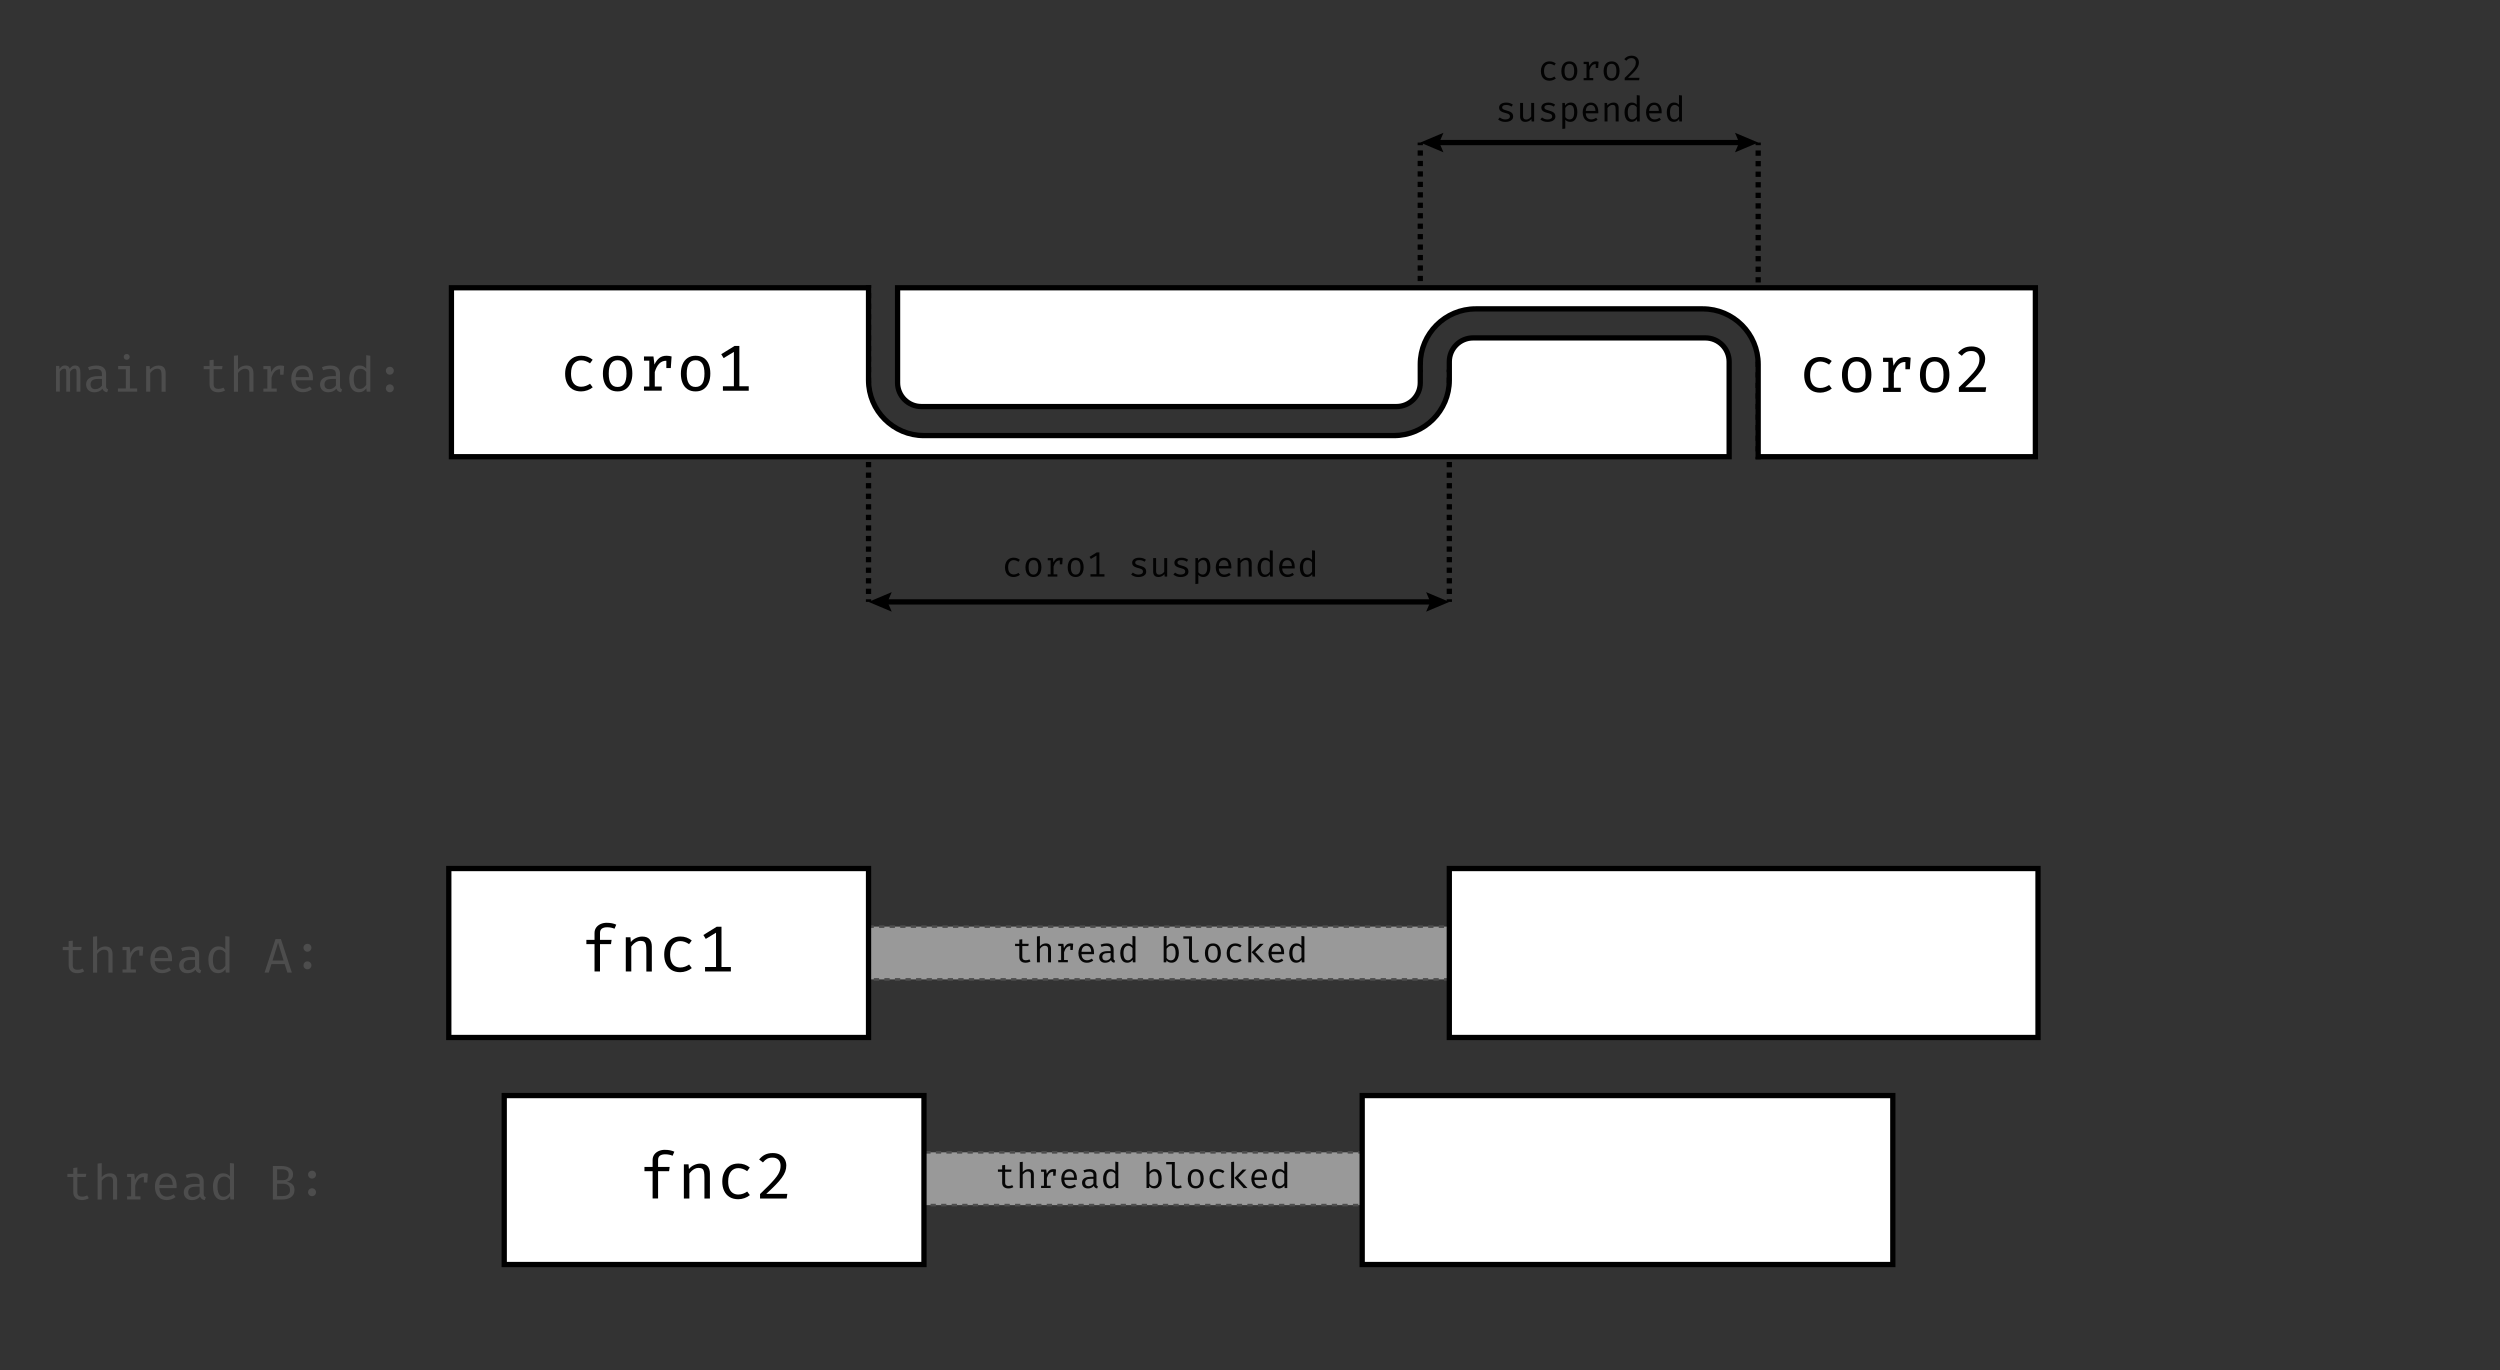 <?xml version="1.0" encoding="UTF-8"?><svg id="Layer_1" xmlns="http://www.w3.org/2000/svg" viewBox="0 0 947 519"><rect x="0" y="0" width="947" height="519" fill="#333333" stroke="none"/><defs><style>.cls-1,.cls-2,.cls-3,.cls-4,.cls-5,.cls-6,.cls-7{stroke-miterlimit:10;}.cls-1,.cls-2,.cls-4,.cls-5,.cls-6,.cls-7{stroke:#000;stroke-width:2px;}.cls-1,.cls-8{fill:#fff;}.cls-2,.cls-3{stroke-dasharray:0 0 2 2;}.cls-2,.cls-4,.cls-5,.cls-6,.cls-7{fill:none;}.cls-3{fill:#999;stroke:#4d4d4d;}.cls-4{stroke-dasharray:0 0 1.98 1.98;}.cls-5{stroke-dasharray:0 0 2 2;}.cls-9{opacity:.96;}.cls-10,.cls-11,.cls-8{stroke-width:0px;}.cls-11{fill:#4d4d4d;}.cls-7{stroke-dasharray:0 0 2 2;}</style></defs><rect class="cls-3" x="322.5" y="436.5" width="220" height="20"/><g class="cls-9"><path class="cls-10" d="M383.86,449.68c-.24.16-.53.28-.87.37s-.68.13-1.01.13c-.76,0-1.34-.2-1.75-.59s-.61-.9-.61-1.53v-4.19h-1.61v-.87h1.61v-1.59l1.12-.13v1.73h2.43l-.13.87h-2.29v4.17c0,.39.1.69.31.89.21.2.55.31,1.03.31.26,0,.5-.03.73-.09.22-.06.43-.14.62-.24l.43.76Z"/><path class="cls-10" d="M387.41,440.08v3.89c.28-.37.61-.65,1.02-.83.4-.18.81-.28,1.22-.28.68,0,1.18.18,1.5.55.32.36.47.87.47,1.52v5.1h-1.12v-5.07c0-.42-.1-.73-.29-.92-.2-.19-.5-.29-.92-.29-.27,0-.52.06-.76.18-.24.12-.46.27-.65.45-.19.18-.35.36-.47.55v5.11h-1.12v-9.83l1.12-.12Z"/><path class="cls-10" d="M394.36,450.03v-.86h1.09v-5.3h-1.09v-.86h1.95l.21,1.66c.27-.58.6-1.02.99-1.34.39-.32.9-.47,1.53-.47.2,0,.37.01.52.04.15.03.31.07.47.11l-.33,1c-.15-.04-.28-.07-.4-.09-.12-.02-.26-.03-.41-.03-.54,0-1,.19-1.39.57-.39.38-.7.96-.93,1.73v2.97h1.43v.86h-3.64ZM398.94,445.38v-1.53l.11-.85h.97l-.16,2.37h-.92Z"/><path class="cls-10" d="M403.17,446.92c.02.54.13.99.31,1.33.19.34.43.6.74.76s.64.24,1,.24.69-.05.98-.16.59-.26.9-.47l.53.74c-.33.26-.7.46-1.12.61-.42.15-.85.22-1.29.22-.68,0-1.26-.15-1.74-.46s-.85-.73-1.1-1.28-.38-1.19-.38-1.91.13-1.34.38-1.89.61-.98,1.07-1.3c.46-.32,1-.47,1.62-.47s1.1.14,1.53.42c.43.28.75.67.98,1.19.23.51.34,1.13.34,1.84,0,.12,0,.23,0,.34,0,.1-.01.2-.02.28h-4.72ZM405.08,443.78c-.52,0-.95.18-1.3.55-.35.37-.55.94-.6,1.71h3.66c-.01-.75-.18-1.32-.49-1.7-.32-.38-.74-.57-1.27-.57Z"/><path class="cls-10" d="M415.32,448.5c0,.28.05.48.14.61s.24.22.43.29l-.27.79c-.3-.04-.57-.14-.79-.29-.23-.15-.39-.39-.49-.7-.25.33-.57.57-.95.74-.38.17-.8.25-1.25.25-.7,0-1.26-.2-1.66-.59s-.61-.92-.61-1.57c0-.72.28-1.28.85-1.67s1.38-.58,2.45-.58h1.03v-.59c0-.51-.15-.87-.44-1.08-.3-.21-.71-.32-1.23-.32-.23,0-.5.03-.81.08s-.65.15-1.01.28l-.29-.85c.43-.16.84-.27,1.21-.34.38-.07.74-.1,1.08-.1.88,0,1.53.2,1.97.61.44.41.66.96.66,1.66v3.37ZM412.42,449.33c.35,0,.68-.09.99-.26.32-.17.58-.42.78-.73v-1.81h-1.01c-.77,0-1.32.13-1.64.4s-.48.62-.48,1.07.11.77.34.99c.22.22.56.34,1.02.34Z"/><path class="cls-10" d="M422.49,440.04l1.12.14v9.85h-.98l-.11-.93c-.26.37-.56.65-.9.82-.34.17-.7.26-1.09.26-.61,0-1.11-.15-1.51-.46s-.69-.73-.88-1.28c-.19-.55-.29-1.19-.29-1.91s.11-1.33.33-1.88c.22-.55.53-.99.94-1.31.41-.32.91-.48,1.48-.48.4,0,.76.07,1.07.21s.58.35.81.62v-3.65ZM420.9,443.76c-.59,0-1.04.23-1.35.69-.32.46-.47,1.15-.47,2.08,0,.6.06,1.11.19,1.52.13.41.32.72.57.92.25.21.56.31.92.31.4,0,.74-.11,1.02-.34s.52-.48.7-.77v-3.51c-.19-.28-.42-.5-.69-.66-.27-.16-.57-.24-.89-.24Z"/><path class="cls-10" d="M435.41,443.92c.26-.34.55-.6.89-.78.34-.18.71-.28,1.11-.28.63,0,1.13.15,1.52.45.39.3.67.73.85,1.28s.27,1.19.27,1.92-.11,1.34-.32,1.89c-.21.55-.53.99-.94,1.3s-.92.47-1.52.47c-.81,0-1.45-.29-1.91-.88l-.08.73h-.98v-9.85l1.12-.14v3.88ZM437,449.28c.59,0,1.04-.23,1.35-.68s.47-1.15.47-2.09c0-.61-.06-1.12-.19-1.53-.12-.41-.31-.71-.56-.91s-.55-.3-.91-.3c-.39,0-.73.12-1.03.35s-.54.49-.73.78v3.48c.18.28.41.5.69.66.28.16.58.25.9.25Z"/><path class="cls-10" d="M445.02,440.18v8.11c0,.35.11.59.32.74.22.14.49.22.84.22.21,0,.42-.02.61-.07.19-.04.38-.1.57-.18l.3.82c-.19.09-.43.18-.71.25s-.6.11-.96.11c-.62,0-1.13-.17-1.51-.52-.39-.34-.58-.82-.58-1.43v-7.17h-2.15v-.89h3.27Z"/><path class="cls-10" d="M452.96,442.86c.66,0,1.22.15,1.66.45s.78.72,1.01,1.27c.22.55.34,1.19.34,1.93s-.12,1.35-.35,1.9c-.23.55-.57.98-1.02,1.3-.45.31-1,.47-1.66.47s-1.21-.15-1.66-.45c-.45-.3-.79-.73-1.02-1.28s-.34-1.19-.34-1.92.12-1.36.35-1.91c.23-.55.57-.98,1.02-1.29.45-.31,1.01-.46,1.66-.46ZM452.96,443.78c-.6,0-1.06.22-1.37.67-.31.45-.46,1.14-.46,2.08s.15,1.61.46,2.06c.3.45.76.67,1.36.67s1.06-.22,1.36-.67c.3-.45.46-1.14.46-2.07s-.15-1.62-.45-2.07c-.3-.45-.75-.67-1.35-.67Z"/><path class="cls-10" d="M461.46,449.22c.35,0,.68-.06.98-.17.3-.12.59-.26.84-.44l.55.73c-.31.26-.68.47-1.11.62-.43.15-.85.23-1.27.23-.7,0-1.29-.15-1.78-.45s-.87-.72-1.12-1.27c-.26-.54-.39-1.18-.39-1.92s.13-1.33.39-1.89c.26-.56.64-1,1.13-1.32.49-.32,1.09-.48,1.79-.48.45,0,.87.07,1.26.2.39.14.75.34,1.08.61l-.55.75c-.3-.21-.6-.37-.9-.47-.3-.1-.61-.16-.92-.16-.6,0-1.1.23-1.49.68s-.59,1.14-.59,2.07c0,.62.09,1.13.27,1.52.18.39.43.68.74.87.31.18.67.28,1.07.28Z"/><path class="cls-10" d="M467.48,440.04v9.99h-1.12v-9.85l1.12-.14ZM472.17,443.01l-3.16,3.16,3.53,3.86h-1.47l-3.45-3.83,3.11-3.19h1.45Z"/><path class="cls-10" d="M475.17,446.92c.02.54.13.99.31,1.33.19.34.43.6.74.76s.64.24,1,.24.69-.05.98-.16.59-.26.9-.47l.53.74c-.33.26-.7.46-1.12.61-.42.15-.85.22-1.29.22-.68,0-1.26-.15-1.74-.46s-.85-.73-1.1-1.28-.38-1.19-.38-1.91.13-1.34.38-1.89.61-.98,1.07-1.3c.46-.32,1-.47,1.62-.47s1.1.14,1.53.42c.43.28.75.67.98,1.19.23.51.34,1.13.34,1.84,0,.12,0,.23,0,.34,0,.1-.01.2-.02.28h-4.72ZM477.07,443.78c-.52,0-.95.18-1.3.55-.35.37-.55.94-.6,1.71h3.66c-.01-.75-.18-1.32-.49-1.7-.32-.38-.74-.57-1.27-.57Z"/><path class="cls-10" d="M486.49,440.04l1.12.14v9.85h-.98l-.11-.93c-.26.37-.56.65-.9.82-.34.17-.7.26-1.09.26-.61,0-1.11-.15-1.51-.46s-.69-.73-.88-1.28c-.19-.55-.29-1.19-.29-1.91s.11-1.33.33-1.88c.22-.55.53-.99.94-1.31.41-.32.91-.48,1.48-.48.4,0,.76.07,1.07.21s.58.35.81.62v-3.65ZM484.9,443.76c-.59,0-1.04.23-1.35.69-.32.46-.47,1.15-.47,2.08,0,.6.06,1.11.19,1.52.13.41.32.72.57.92.25.21.56.31.92.31.4,0,.74-.11,1.02-.34s.52-.48.7-.77v-3.51c-.19-.28-.42-.5-.69-.66-.27-.16-.57-.24-.89-.24Z"/></g><rect class="cls-3" x="329" y="351" width="220" height="20"/><line class="cls-6" x1="538" y1="54" x2="538" y2="55"/><line class="cls-4" x1="538" y1="56.98" x2="538" y2="139.01"/><line class="cls-6" x1="538" y1="140" x2="538" y2="141"/><line class="cls-6" x1="666" y1="174" x2="666" y2="173"/><line class="cls-2" x1="666" y1="171" x2="666" y2="56"/><line class="cls-6" x1="666" y1="55" x2="666" y2="54"/><line class="cls-6" x1="329" y1="108" x2="329" y2="109"/><line class="cls-7" x1="329" y1="111" x2="329" y2="226"/><line class="cls-6" x1="329" y1="227" x2="329" y2="228"/><line class="cls-6" x1="549" y1="140" x2="549" y2="141"/><line class="cls-5" x1="549" y1="143" x2="549" y2="226"/><line class="cls-6" x1="549" y1="227" x2="549" y2="228"/><path class="cls-8" d="M171,173v-64h158v35c0,11.58,9.42,21,21,21h178c11.58,0,21-9.42,21-21v-7c0-4.96,4.04-9,9-9h88c4.96,0,9,4.04,9,9v36H171Z"/><path class="cls-10" d="M328,110v34c0,12.13,9.87,22,22,22h178c12.13,0,22-9.87,22-22v-7c0-4.41,3.59-8,8-8h88c4.41,0,8,3.59,8,8v35H172v-62h156M330,108h-160v66h486v-37c0-5.52-4.48-10-10-10h-88c-5.52,0-10,4.48-10,10v7c0,11.05-8.95,20-20,20h-178c-11.05,0-20-8.95-20-20v-36h0Z"/><path class="cls-8" d="M666,173v-35c0-11.58-9.42-21-21-21h-86c-11.58,0-21,9.42-21,21v7c0,4.96-4.04,9-9,9h-180c-4.96,0-9-4.04-9-9v-36h431v64h-105Z"/><path class="cls-10" d="M770,110v62h-103v-34c0-12.13-9.87-22-22-22h-86c-12.13,0-22,9.87-22,22v7c0,4.41-3.59,8-8,8h-180c-4.41,0-8-3.59-8-8v-35h429M772,108h-433v37c0,5.52,4.48,10,10,10h180c5.52,0,10-4.48,10-10v-7c0-11.05,8.95-20,20-20h86c11.05,0,20,8.95,20,20v36h107v-66h0Z"/><path class="cls-10" d="M689.5,146.96c.65,0,1.25-.11,1.81-.32.56-.21,1.08-.48,1.56-.81l1.01,1.35c-.57.48-1.25.87-2.04,1.14-.8.28-1.58.42-2.34.42-1.29,0-2.39-.28-3.29-.83-.91-.55-1.6-1.33-2.07-2.34-.48-1-.71-2.18-.71-3.54s.24-2.46.72-3.49c.48-1.03,1.17-1.84,2.08-2.43s2.01-.89,3.3-.89c.83,0,1.61.13,2.33.38.73.25,1.39.63,2,1.13l-1.01,1.38c-.55-.39-1.1-.67-1.66-.87-.55-.19-1.12-.29-1.69-.29-1.12,0-2.04.42-2.76,1.26s-1.08,2.11-1.08,3.83c0,1.15.17,2.09.5,2.81.33.73.79,1.26,1.37,1.6s1.24.51,1.98.51Z"/><path class="cls-10" d="M703.34,135.23c1.22,0,2.25.28,3.07.83s1.44,1.34,1.86,2.34c.41,1.01.62,2.2.62,3.57s-.21,2.49-.64,3.51c-.43,1.02-1.05,1.82-1.88,2.39-.82.58-1.84.87-3.06.87s-2.24-.28-3.06-.84c-.83-.56-1.45-1.34-1.88-2.36-.42-1.01-.63-2.2-.63-3.55s.21-2.52.64-3.53c.43-1.02,1.06-1.81,1.89-2.38s1.86-.86,3.07-.86ZM703.34,136.92c-1.12,0-1.96.41-2.53,1.24s-.86,2.11-.86,3.85.28,2.97.84,3.8c.56.83,1.4,1.24,2.52,1.24s1.95-.41,2.52-1.24c.56-.83.84-2.1.84-3.83s-.28-3-.84-3.82-1.39-1.24-2.5-1.24Z"/><path class="cls-10" d="M713.3,148.46v-1.59h2.02v-9.78h-2.02v-1.59h3.59l.38,3.06c.5-1.07,1.11-1.89,1.82-2.47s1.66-.87,2.83-.87c.36,0,.68.03.97.08.28.05.57.12.87.2l-.6,1.85c-.27-.07-.52-.13-.74-.17-.22-.04-.48-.06-.76-.06-.99,0-1.85.35-2.56,1.06s-1.28,1.77-1.71,3.2v5.49h2.63v1.59h-6.72ZM721.77,139.88v-2.82l.21-1.56h1.78l-.3,4.38h-1.7Z"/><path class="cls-10" d="M732.88,135.23c1.22,0,2.25.28,3.07.83s1.44,1.34,1.86,2.34c.41,1.01.62,2.2.62,3.57s-.21,2.49-.64,3.51c-.43,1.02-1.05,1.82-1.88,2.39-.82.58-1.84.87-3.06.87s-2.24-.28-3.06-.84c-.83-.56-1.45-1.34-1.88-2.36-.42-1.01-.63-2.2-.63-3.55s.21-2.52.64-3.53c.43-1.02,1.06-1.81,1.89-2.38s1.86-.86,3.07-.86ZM732.88,136.92c-1.12,0-1.96.41-2.53,1.24s-.86,2.11-.86,3.85.28,2.97.84,3.8c.56.83,1.4,1.24,2.52,1.24s1.95-.41,2.52-1.24c.56-.83.84-2.1.84-3.83s-.28-3-.84-3.82-1.39-1.24-2.5-1.24Z"/><path class="cls-10" d="M746.87,131.24c1.07,0,1.98.21,2.74.62.76.41,1.34.97,1.75,1.69s.62,1.52.62,2.42c0,.78-.14,1.54-.41,2.28-.27.74-.7,1.52-1.3,2.34-.6.82-1.37,1.72-2.34,2.71-.96.99-2.15,2.12-3.55,3.4h7.99l-.26,1.76h-10.08v-1.69c1.28-1.22,2.37-2.29,3.27-3.21s1.64-1.73,2.23-2.42c.59-.69,1.05-1.32,1.38-1.89.33-.57.56-1.11.7-1.62.13-.51.2-1.04.2-1.59,0-.95-.27-1.7-.81-2.25-.54-.55-1.28-.82-2.22-.82-.84,0-1.52.14-2.06.43s-1.07.75-1.6,1.38l-1.43-1.11c.67-.82,1.42-1.43,2.24-1.83.82-.4,1.8-.6,2.94-.6Z"/><path class="cls-10" d="M220.14,146.49c.65,0,1.25-.11,1.81-.32.56-.21,1.08-.48,1.56-.81l1.01,1.35c-.57.48-1.25.87-2.04,1.14-.8.28-1.58.42-2.34.42-1.29,0-2.39-.28-3.29-.83-.91-.55-1.6-1.33-2.07-2.34-.48-1-.71-2.18-.71-3.54s.24-2.46.72-3.49c.48-1.03,1.17-1.84,2.08-2.43s2.01-.89,3.3-.89c.83,0,1.61.13,2.33.38.73.25,1.39.63,2,1.13l-1.01,1.38c-.55-.39-1.1-.67-1.66-.87-.55-.19-1.12-.29-1.69-.29-1.12,0-2.04.42-2.76,1.26s-1.08,2.11-1.08,3.83c0,1.15.17,2.09.5,2.81.33.73.79,1.26,1.37,1.6s1.24.51,1.98.51Z"/><path class="cls-10" d="M233.98,134.76c1.22,0,2.25.28,3.07.83s1.44,1.34,1.86,2.34c.41,1.01.62,2.2.62,3.57s-.21,2.49-.64,3.51c-.43,1.02-1.05,1.82-1.88,2.39-.82.58-1.84.87-3.06.87s-2.24-.28-3.06-.84c-.83-.56-1.45-1.34-1.88-2.36-.42-1.01-.63-2.2-.63-3.55s.21-2.52.64-3.53c.43-1.02,1.06-1.81,1.89-2.38s1.86-.86,3.07-.86ZM233.98,136.45c-1.12,0-1.96.41-2.53,1.24s-.86,2.11-.86,3.85.28,2.97.84,3.8c.56.83,1.4,1.24,2.52,1.24s1.95-.41,2.52-1.24c.56-.83.84-2.1.84-3.83s-.28-3-.84-3.82-1.39-1.24-2.5-1.24Z"/><path class="cls-10" d="M243.94,148v-1.59h2.02v-9.78h-2.02v-1.59h3.59l.38,3.06c.5-1.07,1.11-1.89,1.82-2.47s1.66-.87,2.83-.87c.36,0,.68.03.97.08.28.05.57.12.87.2l-.6,1.85c-.27-.07-.52-.13-.74-.17-.22-.04-.48-.06-.76-.06-.99,0-1.85.35-2.56,1.06s-1.28,1.77-1.71,3.2v5.49h2.63v1.59h-6.72ZM252.41,139.42v-2.82l.21-1.56h1.78l-.3,4.38h-1.7Z"/><path class="cls-10" d="M263.52,134.76c1.22,0,2.25.28,3.07.83s1.44,1.34,1.86,2.34c.41,1.01.62,2.2.62,3.57s-.21,2.49-.64,3.51c-.43,1.02-1.05,1.82-1.88,2.39-.82.58-1.84.87-3.06.87s-2.24-.28-3.06-.84c-.83-.56-1.45-1.34-1.88-2.36-.42-1.01-.63-2.2-.63-3.55s.21-2.52.64-3.53c.43-1.02,1.06-1.81,1.89-2.38s1.86-.86,3.07-.86ZM263.52,136.45c-1.12,0-1.96.41-2.53,1.24s-.86,2.11-.86,3.85.28,2.97.84,3.8c.56.83,1.4,1.24,2.52,1.24s1.95-.41,2.52-1.24c.56-.83.84-2.1.84-3.83s-.28-3-.84-3.82-1.39-1.24-2.5-1.24Z"/><path class="cls-10" d="M280.07,131.05v16.46h-2.07v-14.22l-3.89,2.36-.9-1.48,5.05-3.13h1.81ZM283.62,146.31v1.69h-9.78v-1.69h9.78Z"/><line class="cls-6" x1="334.97" y1="228" x2="543.03" y2="228"/><polygon class="cls-10" points="337.78 231.7 336.21 228 337.78 224.3 329 228 337.78 231.7"/><polygon class="cls-10" points="540.22 231.7 541.79 228 540.22 224.3 549 228 540.22 231.7"/><g class="cls-9"><path class="cls-10" d="M383.98,217.61c.35,0,.68-.06.98-.17.3-.12.59-.26.84-.44l.55.73c-.31.26-.68.47-1.11.62-.43.15-.85.23-1.27.23-.7,0-1.29-.15-1.78-.45-.49-.3-.87-.72-1.12-1.27s-.39-1.18-.39-1.92.13-1.33.39-1.89c.26-.56.64-1,1.13-1.32.49-.32,1.09-.48,1.79-.48.45,0,.87.07,1.26.2.39.14.75.34,1.08.61l-.55.75c-.3-.21-.6-.37-.9-.47-.3-.1-.61-.16-.92-.16-.6,0-1.1.23-1.49.68-.39.45-.59,1.14-.59,2.07,0,.62.09,1.13.27,1.52.18.39.43.68.74.87.31.18.67.28,1.07.28Z"/><path class="cls-10" d="M391.48,211.25c.66,0,1.22.15,1.66.45.45.3.78.72,1.01,1.27.22.55.34,1.19.34,1.93s-.12,1.35-.35,1.9-.57.98-1.02,1.3c-.45.31-1,.47-1.66.47s-1.21-.15-1.66-.45c-.45-.3-.79-.73-1.02-1.28s-.34-1.19-.34-1.92.12-1.36.35-1.91c.23-.55.57-.98,1.02-1.29.45-.31,1.01-.46,1.66-.46ZM391.48,212.17c-.6,0-1.06.22-1.37.67-.31.45-.46,1.14-.46,2.08s.15,1.61.46,2.06c.3.45.76.67,1.36.67s1.06-.22,1.36-.67.46-1.14.46-2.07-.15-1.62-.45-2.07c-.3-.45-.75-.67-1.35-.67Z"/><path class="cls-10" d="M396.88,218.42v-.86h1.09v-5.3h-1.09v-.86h1.95l.21,1.66c.27-.58.6-1.02.99-1.34.39-.32.9-.47,1.53-.47.2,0,.37.01.52.04s.31.07.47.11l-.33,1c-.15-.04-.28-.07-.4-.09s-.26-.03-.41-.03c-.54,0-1,.19-1.39.57-.39.38-.7.96-.93,1.73v2.97h1.43v.86h-3.64ZM401.46,213.77v-1.53l.11-.85h.97l-.16,2.37h-.92Z"/><path class="cls-10" d="M407.48,211.25c.66,0,1.22.15,1.66.45.45.3.78.72,1.01,1.27.22.55.34,1.19.34,1.93s-.12,1.35-.35,1.9-.57.98-1.02,1.3c-.45.31-1,.47-1.66.47s-1.21-.15-1.66-.45c-.45-.3-.79-.73-1.02-1.28s-.34-1.19-.34-1.92.12-1.36.35-1.91c.23-.55.57-.98,1.02-1.29.45-.31,1.01-.46,1.66-.46ZM407.48,212.17c-.6,0-1.06.22-1.37.67-.31.45-.46,1.14-.46,2.08s.15,1.61.46,2.06c.3.45.76.67,1.36.67s1.06-.22,1.36-.67.46-1.14.46-2.07-.15-1.62-.45-2.07c-.3-.45-.75-.67-1.35-.67Z"/><path class="cls-10" d="M416.45,209.24v8.91h-1.12v-7.7l-2.11,1.28-.49-.8,2.73-1.69h.98ZM418.37,217.51v.91h-5.3v-.91h5.3Z"/><path class="cls-10" d="M431.2,217.65c.54,0,.96-.1,1.28-.3s.47-.47.47-.81c0-.21-.04-.4-.12-.55-.08-.16-.24-.3-.48-.42-.24-.12-.61-.25-1.11-.37-.48-.12-.91-.26-1.26-.42-.36-.16-.64-.36-.83-.62s-.3-.58-.3-.99.11-.74.34-1.02c.22-.29.54-.51.94-.66s.86-.23,1.39-.23c.56,0,1.06.07,1.48.22s.78.33,1.07.55l-.49.76c-.27-.18-.56-.33-.88-.45-.32-.12-.71-.18-1.16-.18-.55,0-.94.09-1.17.26-.23.17-.35.39-.35.66,0,.2.06.37.17.51.11.14.31.26.58.37s.64.23,1.12.36c.46.12.86.26,1.2.43.34.17.61.39.8.67.19.28.29.63.29,1.07,0,.5-.14.9-.43,1.21-.28.31-.65.53-1.1.67s-.93.21-1.43.21c-.64,0-1.18-.09-1.62-.28-.45-.18-.82-.41-1.12-.67l.64-.74c.28.23.59.41.95.55.36.14.74.21,1.16.21Z"/><path class="cls-10" d="M437.93,211.4v4.97c0,.46.1.8.29,1,.19.2.49.31.89.31s.75-.11,1.1-.33c.34-.22.61-.48.8-.78v-5.17h1.12v7.02h-.95l-.09-.95c-.28.36-.62.63-1.02.82s-.81.28-1.23.28c-.68,0-1.19-.18-1.52-.54-.34-.36-.5-.87-.5-1.52v-5.11h1.12Z"/><path class="cls-10" d="M447.2,217.65c.54,0,.96-.1,1.28-.3s.47-.47.47-.81c0-.21-.04-.4-.12-.55-.08-.16-.24-.3-.48-.42-.24-.12-.61-.25-1.11-.37-.48-.12-.91-.26-1.26-.42-.36-.16-.64-.36-.83-.62s-.3-.58-.3-.99.11-.74.34-1.02c.22-.29.54-.51.94-.66s.86-.23,1.39-.23c.56,0,1.06.07,1.48.22s.78.33,1.07.55l-.49.76c-.27-.18-.56-.33-.88-.45-.32-.12-.71-.18-1.16-.18-.55,0-.94.09-1.17.26-.23.17-.35.39-.35.66,0,.2.06.37.17.51.11.14.31.26.58.37s.64.23,1.12.36c.46.12.86.26,1.2.43.34.17.61.39.8.67.19.28.29.63.29,1.07,0,.5-.14.9-.43,1.21-.28.31-.65.53-1.1.67s-.93.21-1.43.21c-.64,0-1.18-.09-1.62-.28-.45-.18-.82-.41-1.12-.67l.64-.74c.28.23.59.41.95.55.36.14.74.21,1.16.21Z"/><path class="cls-10" d="M455.95,211.25c.62,0,1.12.15,1.49.45.37.3.64.73.8,1.28.16.55.25,1.19.25,1.92s-.1,1.34-.3,1.89c-.2.55-.5.99-.9,1.3-.4.32-.9.47-1.51.47-.77,0-1.39-.27-1.85-.81v3.35l-1.12.14v-9.85h.95l.09.98c.26-.36.57-.64.92-.83.36-.2.75-.29,1.17-.29ZM455.68,212.15c-.39,0-.73.12-1.02.35s-.54.49-.73.78v3.48c.18.27.41.49.69.64s.58.24.92.24c.58,0,1.02-.22,1.31-.67.29-.44.44-1.14.44-2.07,0-.61-.06-1.12-.17-1.53-.12-.41-.29-.71-.53-.91-.24-.2-.54-.3-.91-.3Z"/><path class="cls-10" d="M461.69,215.31c.02.54.13.99.31,1.33.19.34.43.6.74.76.31.16.64.24,1,.24s.69-.05.98-.16c.29-.11.59-.26.9-.47l.53.74c-.33.26-.7.46-1.12.61-.42.15-.85.22-1.29.22-.68,0-1.26-.15-1.74-.46s-.85-.73-1.1-1.28-.38-1.19-.38-1.91.13-1.34.38-1.89c.25-.55.61-.98,1.07-1.3.46-.32,1-.47,1.62-.47s1.1.14,1.53.42.75.67.98,1.19c.23.51.34,1.13.34,1.84,0,.12,0,.23,0,.34,0,.1-.01.2-.02.28h-4.72ZM463.6,212.17c-.52,0-.95.18-1.3.55-.35.37-.55.94-.6,1.71h3.66c-.01-.75-.18-1.32-.49-1.7-.32-.38-.74-.57-1.27-.57Z"/><path class="cls-10" d="M468.81,218.42v-7.02h.95l.09.97c.28-.36.64-.64,1.07-.83.43-.19.85-.29,1.25-.29.69,0,1.19.18,1.5.55.31.36.47.87.47,1.52v5.1h-1.12v-4.27c0-.48-.03-.87-.08-1.16-.05-.3-.16-.51-.33-.65-.17-.14-.43-.2-.79-.2-.28,0-.53.06-.78.18-.24.12-.46.27-.65.45-.19.18-.35.36-.47.54v5.11h-1.12Z"/><path class="cls-10" d="M481.01,208.43l1.12.14v9.85h-.98l-.11-.93c-.26.37-.56.65-.9.82s-.7.26-1.09.26c-.61,0-1.11-.15-1.51-.46s-.69-.73-.88-1.28c-.19-.55-.29-1.19-.29-1.91s.11-1.33.33-1.88.53-.99.94-1.31.91-.48,1.48-.48c.4,0,.76.07,1.07.21.31.14.58.35.81.62v-3.65ZM479.42,212.15c-.59,0-1.04.23-1.35.69-.32.46-.47,1.15-.47,2.08,0,.6.06,1.11.19,1.52.13.41.32.72.57.92.25.2.56.31.92.31.4,0,.74-.11,1.02-.34s.52-.48.7-.77v-3.51c-.19-.28-.42-.51-.69-.66s-.57-.24-.89-.24Z"/><path class="cls-10" d="M485.69,215.31c.02.54.13.99.31,1.33.19.34.43.6.74.76.31.16.64.24,1,.24s.69-.05.98-.16c.29-.11.59-.26.9-.47l.53.74c-.33.26-.7.46-1.12.61-.42.15-.85.22-1.29.22-.68,0-1.26-.15-1.74-.46s-.85-.73-1.1-1.28-.38-1.19-.38-1.91.13-1.34.38-1.89c.25-.55.61-.98,1.07-1.3.46-.32,1-.47,1.62-.47s1.1.14,1.53.42.75.67.98,1.19c.23.51.34,1.13.34,1.84,0,.12,0,.23,0,.34,0,.1-.01.2-.02.28h-4.72ZM487.6,212.17c-.52,0-.95.18-1.3.55-.35.37-.55.94-.6,1.71h3.66c-.01-.75-.18-1.32-.49-1.7-.32-.38-.74-.57-1.27-.57Z"/><path class="cls-10" d="M497.01,208.43l1.12.14v9.85h-.98l-.11-.93c-.26.37-.56.65-.9.82s-.7.26-1.09.26c-.61,0-1.11-.15-1.51-.46s-.69-.73-.88-1.28c-.19-.55-.29-1.19-.29-1.91s.11-1.33.33-1.88.53-.99.94-1.31.91-.48,1.48-.48c.4,0,.76.07,1.07.21.31.14.58.35.81.62v-3.65ZM495.42,212.15c-.59,0-1.04.23-1.35.69-.32.46-.47,1.15-.47,2.08,0,.6.06,1.11.19,1.52.13.41.32.72.57.92.25.2.56.31.92.31.4,0,.74-.11,1.02-.34s.52-.48.7-.77v-3.51c-.19-.28-.42-.51-.69-.66s-.57-.24-.89-.24Z"/></g><line class="cls-6" x1="543.97" y1="54" x2="660.03" y2="54"/><polygon class="cls-10" points="546.78 57.7 545.21 54 546.78 50.3 538 54 546.78 57.7"/><polygon class="cls-10" points="657.22 57.7 658.79 54 657.22 50.3 666 54 657.22 57.7"/><g class="cls-9"><path class="cls-10" d="M586.98,29.61c.35,0,.68-.06.98-.17.3-.12.59-.26.84-.44l.55.73c-.31.26-.68.47-1.11.62-.43.15-.85.23-1.27.23-.7,0-1.29-.15-1.78-.45-.49-.3-.87-.72-1.12-1.27s-.39-1.18-.39-1.92.13-1.33.39-1.89c.26-.56.64-1,1.13-1.32.49-.32,1.09-.48,1.79-.48.45,0,.87.07,1.26.2.39.14.75.34,1.08.61l-.55.75c-.3-.21-.6-.37-.9-.47-.3-.1-.61-.16-.92-.16-.6,0-1.1.23-1.49.68-.39.45-.59,1.14-.59,2.07,0,.62.09,1.13.27,1.52.18.39.43.68.74.87.31.18.67.28,1.07.28Z"/><path class="cls-10" d="M594.48,23.25c.66,0,1.22.15,1.66.45.45.3.78.72,1.01,1.27.22.55.34,1.19.34,1.93s-.12,1.35-.35,1.9-.57.98-1.02,1.3c-.45.31-1,.47-1.66.47s-1.21-.15-1.66-.45c-.45-.3-.79-.73-1.02-1.28s-.34-1.19-.34-1.92.12-1.36.35-1.91c.23-.55.57-.98,1.02-1.29.45-.31,1.01-.46,1.66-.46ZM594.48,24.17c-.6,0-1.06.22-1.37.67-.31.45-.46,1.14-.46,2.08s.15,1.61.46,2.06c.3.45.76.67,1.36.67s1.06-.22,1.36-.67.46-1.14.46-2.07-.15-1.62-.45-2.07c-.3-.45-.75-.67-1.35-.67Z"/><path class="cls-10" d="M599.88,30.42v-.86h1.09v-5.3h-1.09v-.86h1.95l.21,1.66c.27-.58.6-1.02.99-1.34.39-.32.9-.47,1.53-.47.2,0,.37.01.52.04s.31.07.47.11l-.33,1c-.15-.04-.28-.07-.4-.09s-.26-.03-.41-.03c-.54,0-1,.19-1.39.57-.39.38-.7.96-.93,1.73v2.97h1.43v.86h-3.64ZM604.46,25.77v-1.53l.11-.85h.97l-.16,2.37h-.92Z"/><path class="cls-10" d="M610.48,23.25c.66,0,1.22.15,1.66.45.45.3.78.72,1.01,1.27.22.55.34,1.19.34,1.93s-.12,1.35-.35,1.9-.57.98-1.02,1.3c-.45.31-1,.47-1.66.47s-1.21-.15-1.66-.45c-.45-.3-.79-.73-1.02-1.28s-.34-1.19-.34-1.92.12-1.36.35-1.91c.23-.55.57-.98,1.02-1.29.45-.31,1.01-.46,1.66-.46ZM610.48,24.17c-.6,0-1.06.22-1.37.67-.31.45-.46,1.14-.46,2.08s.15,1.61.46,2.06c.3.45.76.67,1.36.67s1.06-.22,1.36-.67.46-1.14.46-2.07-.15-1.62-.45-2.07c-.3-.45-.75-.67-1.35-.67Z"/><path class="cls-10" d="M618.06,21.09c.58,0,1.07.11,1.48.33s.73.53.95.91c.22.39.33.82.33,1.31,0,.42-.07.83-.22,1.24-.15.4-.38.82-.7,1.27s-.74.93-1.27,1.47c-.52.54-1.16,1.15-1.92,1.84h4.33l-.14.95h-5.46v-.91c.69-.66,1.28-1.24,1.77-1.74.49-.5.89-.93,1.21-1.31.32-.38.57-.72.75-1.02.18-.31.31-.6.38-.88s.11-.57.11-.86c0-.52-.15-.92-.44-1.22-.29-.3-.69-.45-1.2-.45-.45,0-.82.08-1.11.23-.29.16-.58.4-.87.75l-.77-.6c.36-.44.77-.77,1.21-.99.44-.22.98-.32,1.59-.32Z"/><path class="cls-10" d="M570.2,45.25c.54,0,.96-.1,1.28-.3s.47-.47.47-.81c0-.21-.04-.4-.12-.55-.08-.16-.24-.3-.48-.42-.24-.12-.61-.25-1.11-.37-.48-.12-.91-.26-1.26-.42-.36-.16-.64-.36-.83-.62s-.3-.58-.3-.99.11-.74.34-1.02c.22-.29.54-.51.94-.66s.86-.23,1.39-.23c.56,0,1.06.07,1.48.22s.78.33,1.07.55l-.49.76c-.27-.18-.56-.33-.88-.45-.32-.12-.71-.18-1.16-.18-.55,0-.94.09-1.17.26-.23.17-.35.39-.35.66,0,.2.06.37.17.51.11.14.31.26.58.37s.64.23,1.12.36c.46.12.86.26,1.2.43.34.17.61.39.8.67.19.28.29.63.29,1.07,0,.5-.14.9-.43,1.21-.28.31-.65.53-1.1.67s-.93.21-1.43.21c-.64,0-1.18-.09-1.62-.28-.45-.18-.82-.41-1.12-.67l.64-.74c.28.23.59.41.95.55.36.14.74.21,1.16.21Z"/><path class="cls-10" d="M576.93,39v4.97c0,.46.1.8.29,1,.19.2.49.31.89.31s.75-.11,1.1-.33c.34-.22.61-.48.8-.78v-5.17h1.12v7.02h-.95l-.09-.95c-.28.36-.62.63-1.02.82s-.81.28-1.23.28c-.68,0-1.19-.18-1.52-.54-.34-.36-.5-.87-.5-1.52v-5.11h1.12Z"/><path class="cls-10" d="M586.2,45.25c.54,0,.96-.1,1.28-.3s.47-.47.47-.81c0-.21-.04-.4-.12-.55-.08-.16-.24-.3-.48-.42-.24-.12-.61-.25-1.11-.37-.48-.12-.91-.26-1.26-.42-.36-.16-.64-.36-.83-.62s-.3-.58-.3-.99.11-.74.34-1.02c.22-.29.54-.51.94-.66s.86-.23,1.39-.23c.56,0,1.06.07,1.48.22s.78.33,1.07.55l-.49.76c-.27-.18-.56-.33-.88-.45-.32-.12-.71-.18-1.16-.18-.55,0-.94.09-1.17.26-.23.17-.35.39-.35.66,0,.2.06.37.17.51.11.14.31.26.58.37s.64.23,1.12.36c.46.12.86.26,1.2.43.34.17.61.39.8.67.19.28.29.63.29,1.07,0,.5-.14.9-.43,1.21-.28.31-.65.53-1.1.67s-.93.21-1.43.21c-.64,0-1.18-.09-1.62-.28-.45-.18-.82-.41-1.12-.67l.64-.74c.28.23.59.41.95.55.36.14.74.21,1.16.21Z"/><path class="cls-10" d="M594.95,38.85c.62,0,1.12.15,1.49.45.37.3.64.73.8,1.28.16.55.25,1.19.25,1.92s-.1,1.34-.3,1.89c-.2.55-.5.99-.9,1.3-.4.32-.9.47-1.51.47-.77,0-1.39-.27-1.85-.81v3.35l-1.12.14v-9.85h.95l.09.98c.26-.36.57-.64.92-.83.36-.2.75-.29,1.17-.29ZM594.68,39.75c-.39,0-.73.12-1.02.35s-.54.49-.73.78v3.48c.18.27.41.49.69.64s.58.24.92.24c.58,0,1.02-.22,1.31-.67.29-.44.44-1.14.44-2.07,0-.61-.06-1.12-.17-1.53-.12-.41-.29-.71-.53-.91-.24-.2-.54-.3-.91-.3Z"/><path class="cls-10" d="M600.69,42.91c.02.54.13.99.31,1.33.19.34.43.6.74.76.31.16.64.24,1,.24s.69-.05.98-.16c.29-.11.59-.26.9-.47l.53.74c-.33.26-.7.46-1.12.61-.42.15-.85.22-1.29.22-.68,0-1.26-.15-1.74-.46s-.85-.73-1.1-1.28-.38-1.19-.38-1.91.13-1.34.38-1.89c.25-.55.61-.98,1.07-1.3.46-.32,1-.47,1.62-.47s1.1.14,1.53.42.75.67.98,1.19c.23.51.34,1.13.34,1.84,0,.12,0,.23,0,.34,0,.1-.01.2-.02.28h-4.72ZM602.6,39.77c-.52,0-.95.18-1.3.55-.35.37-.55.94-.6,1.71h3.66c-.01-.75-.18-1.32-.49-1.7-.32-.38-.74-.57-1.27-.57Z"/><path class="cls-10" d="M607.81,46.02v-7.02h.95l.09.97c.28-.36.64-.64,1.07-.83.43-.19.85-.29,1.25-.29.69,0,1.19.18,1.5.55.31.36.47.87.47,1.52v5.1h-1.12v-4.27c0-.48-.03-.87-.08-1.16-.05-.3-.16-.51-.33-.65-.17-.14-.43-.2-.79-.2-.28,0-.53.06-.78.18-.24.12-.46.27-.65.45-.19.18-.35.36-.47.54v5.11h-1.12Z"/><path class="cls-10" d="M620.01,36.03l1.12.14v9.85h-.98l-.11-.93c-.26.37-.56.65-.9.82s-.7.26-1.09.26c-.61,0-1.11-.15-1.51-.46s-.69-.73-.88-1.28c-.19-.55-.29-1.19-.29-1.91s.11-1.33.33-1.88.53-.99.94-1.31.91-.48,1.48-.48c.4,0,.76.07,1.07.21.31.14.58.35.81.62v-3.65ZM618.42,39.75c-.59,0-1.04.23-1.35.69-.32.46-.47,1.15-.47,2.08,0,.6.06,1.11.19,1.52.13.41.32.72.57.92.25.2.56.31.92.31.4,0,.74-.11,1.02-.34s.52-.48.7-.77v-3.51c-.19-.28-.42-.51-.69-.66s-.57-.24-.89-.24Z"/><path class="cls-10" d="M624.69,42.91c.02.54.13.99.31,1.33.19.34.43.6.74.76.31.16.64.24,1,.24s.69-.05.98-.16c.29-.11.59-.26.9-.47l.53.74c-.33.26-.7.46-1.12.61-.42.15-.85.22-1.29.22-.68,0-1.26-.15-1.74-.46s-.85-.73-1.1-1.28-.38-1.19-.38-1.91.13-1.34.38-1.89c.25-.55.61-.98,1.07-1.3.46-.32,1-.47,1.62-.47s1.1.14,1.53.42.75.67.98,1.19c.23.51.34,1.13.34,1.84,0,.12,0,.23,0,.34,0,.1-.01.2-.02.28h-4.72ZM626.6,39.77c-.52,0-.95.18-1.3.55-.35.37-.55.94-.6,1.71h3.66c-.01-.75-.18-1.32-.49-1.7-.32-.38-.74-.57-1.27-.57Z"/><path class="cls-10" d="M636.01,36.03l1.12.14v9.85h-.98l-.11-.93c-.26.37-.56.65-.9.82s-.7.26-1.09.26c-.61,0-1.11-.15-1.51-.46s-.69-.73-.88-1.28c-.19-.55-.29-1.19-.29-1.91s.11-1.33.33-1.88.53-.99.94-1.31.91-.48,1.48-.48c.4,0,.76.07,1.07.21.31.14.58.35.81.62v-3.65ZM634.42,39.75c-.59,0-1.04.23-1.35.69-.32.46-.47,1.15-.47,2.08,0,.6.06,1.11.19,1.52.13.41.32.72.57.92.25.2.56.31.92.31.4,0,.74-.11,1.02-.34s.52-.48.7-.77v-3.51c-.19-.28-.42-.51-.69-.66s-.57-.24-.89-.24Z"/></g><rect class="cls-1" x="170" y="329" width="159" height="64"/><path class="cls-10" d="M229.93,349.56c.7,0,1.33.06,1.9.18.57.12,1.1.29,1.61.52l-.66,1.54c-.42-.18-.86-.32-1.33-.41-.47-.09-.95-.14-1.45-.14-.9,0-1.58.18-2.04.53s-.68.89-.68,1.62v2.63h4.39l-.22,1.62h-4.17v10.33h-2.07v-10.33h-3.09v-1.62h3.09v-2.58c0-.8.21-1.5.62-2.08.41-.58.98-1.03,1.69-1.35.71-.32,1.52-.47,2.41-.47Z"/><path class="cls-10" d="M237.05,368v-12.96h1.76l.16,1.8c.52-.66,1.18-1.17,1.98-1.53.79-.36,1.56-.54,2.31-.54,1.27,0,2.2.34,2.78,1.01.58.67.87,1.61.87,2.81v9.42h-2.07v-7.89c0-.89-.05-1.6-.15-2.15-.1-.54-.3-.94-.62-1.19-.31-.25-.8-.38-1.45-.38-.51,0-.99.11-1.43.33s-.85.5-1.19.83c-.35.33-.64.67-.87,1v9.44h-2.07Z"/><path class="cls-10" d="M257.67,366.49c.65,0,1.25-.11,1.81-.32.56-.21,1.08-.48,1.56-.81l1.01,1.35c-.57.48-1.25.87-2.04,1.14-.8.28-1.58.42-2.34.42-1.29,0-2.39-.28-3.29-.83-.91-.55-1.6-1.33-2.07-2.34-.48-1-.71-2.18-.71-3.54s.24-2.46.72-3.49c.48-1.03,1.17-1.84,2.08-2.43s2.01-.89,3.3-.89c.83,0,1.61.12,2.33.38.73.25,1.39.63,2,1.13l-1.01,1.38c-.55-.39-1.1-.67-1.66-.87-.55-.19-1.12-.29-1.69-.29-1.12,0-2.04.42-2.76,1.26s-1.08,2.11-1.08,3.83c0,1.15.17,2.09.5,2.81.33.73.79,1.26,1.37,1.6.58.34,1.24.51,1.98.51Z"/><path class="cls-10" d="M273.3,351.05v16.46h-2.07v-14.21l-3.89,2.36-.9-1.48,5.05-3.13h1.81ZM276.85,366.31v1.69h-9.78v-1.69h9.78Z"/><rect class="cls-1" x="549" y="329" width="223" height="64"/><rect class="cls-1" x="191" y="415" width="159" height="64"/><path class="cls-10" d="M251.93,435.56c.7,0,1.33.06,1.9.18.57.12,1.1.29,1.61.52l-.66,1.54c-.42-.18-.86-.32-1.33-.41-.47-.09-.95-.14-1.45-.14-.9,0-1.58.18-2.04.53s-.68.89-.68,1.62v2.63h4.39l-.22,1.62h-4.17v10.33h-2.07v-10.33h-3.09v-1.62h3.09v-2.58c0-.8.21-1.5.62-2.08.41-.58.98-1.03,1.69-1.35.71-.32,1.52-.47,2.41-.47Z"/><path class="cls-10" d="M259.05,454v-12.96h1.76l.16,1.8c.52-.66,1.18-1.17,1.98-1.53.79-.36,1.56-.54,2.31-.54,1.27,0,2.2.34,2.78,1.01.58.67.87,1.61.87,2.81v9.42h-2.07v-7.89c0-.89-.05-1.6-.15-2.15-.1-.54-.3-.94-.62-1.19-.31-.25-.8-.38-1.45-.38-.51,0-.99.11-1.43.33s-.85.5-1.19.83c-.35.33-.64.67-.87,1v9.44h-2.07Z"/><path class="cls-10" d="M279.67,452.49c.65,0,1.25-.11,1.81-.32.56-.21,1.08-.48,1.56-.81l1.01,1.35c-.57.48-1.25.87-2.04,1.14-.8.28-1.58.42-2.34.42-1.29,0-2.39-.28-3.29-.83-.91-.55-1.6-1.33-2.07-2.34-.48-1-.71-2.18-.71-3.54s.24-2.46.72-3.49c.48-1.03,1.17-1.84,2.08-2.43s2.01-.89,3.3-.89c.83,0,1.61.12,2.33.38.73.25,1.39.63,2,1.13l-1.01,1.38c-.55-.39-1.1-.67-1.66-.87-.55-.19-1.12-.29-1.69-.29-1.12,0-2.04.42-2.76,1.26s-1.08,2.11-1.08,3.83c0,1.15.17,2.09.5,2.81.33.73.79,1.26,1.37,1.6.58.34,1.24.51,1.98.51Z"/><path class="cls-10" d="M292.74,436.78c1.07,0,1.98.21,2.74.62.76.41,1.34.97,1.75,1.69s.62,1.52.62,2.42c0,.78-.14,1.54-.41,2.28-.27.74-.7,1.52-1.3,2.34-.6.82-1.37,1.72-2.34,2.71-.96.99-2.15,2.12-3.55,3.4h7.99l-.26,1.76h-10.08v-1.69c1.28-1.22,2.37-2.29,3.27-3.21s1.64-1.72,2.23-2.42c.59-.69,1.05-1.32,1.38-1.89.33-.57.56-1.11.7-1.62.13-.51.2-1.04.2-1.59,0-.95-.27-1.7-.81-2.25-.54-.55-1.28-.82-2.22-.82-.84,0-1.52.14-2.06.43s-1.07.75-1.6,1.38l-1.43-1.11c.67-.82,1.42-1.43,2.24-1.83.82-.4,1.8-.6,2.94-.6Z"/><rect class="cls-1" x="516" y="415" width="201" height="64"/><g class="cls-9"><path class="cls-10" d="M390.36,364.18c-.24.16-.53.28-.87.37s-.68.13-1.01.13c-.76,0-1.34-.2-1.75-.59s-.61-.9-.61-1.53v-4.19h-1.61v-.87h1.61v-1.59l1.12-.13v1.73h2.43l-.13.87h-2.29v4.17c0,.39.1.69.31.89.21.2.55.31,1.03.31.26,0,.5-.03.73-.09.22-.06.43-.14.62-.24l.43.76Z"/><path class="cls-10" d="M393.91,354.58v3.89c.28-.37.61-.65,1.02-.83.4-.18.81-.28,1.22-.28.68,0,1.18.18,1.5.55.32.36.47.87.47,1.52v5.1h-1.12v-5.07c0-.42-.1-.73-.29-.92-.2-.19-.5-.29-.92-.29-.27,0-.52.06-.76.18-.24.12-.46.27-.65.45-.19.18-.35.36-.47.55v5.11h-1.12v-9.83l1.12-.12Z"/><path class="cls-10" d="M400.86,364.53v-.86h1.09v-5.3h-1.09v-.86h1.95l.21,1.66c.27-.58.6-1.02.99-1.34.39-.32.9-.47,1.53-.47.2,0,.37.01.52.04.15.03.31.07.47.11l-.33,1c-.15-.04-.28-.07-.4-.09-.12-.02-.26-.03-.41-.03-.54,0-1,.19-1.39.57-.39.38-.7.96-.93,1.73v2.97h1.43v.86h-3.64ZM405.44,359.88v-1.53l.11-.85h.97l-.16,2.37h-.92Z"/><path class="cls-10" d="M409.67,361.42c.02.54.13.99.31,1.33.19.34.43.6.74.76s.64.24,1,.24.69-.05.98-.16.59-.26.9-.47l.53.74c-.33.26-.7.46-1.12.61-.42.15-.85.22-1.29.22-.68,0-1.26-.15-1.74-.46s-.85-.73-1.1-1.28-.38-1.19-.38-1.91.13-1.34.38-1.89.61-.98,1.07-1.3c.46-.32,1-.47,1.62-.47s1.1.14,1.53.42c.43.28.75.67.98,1.19.23.51.34,1.13.34,1.84,0,.12,0,.23,0,.34,0,.1-.01.2-.02.28h-4.72ZM411.58,358.28c-.52,0-.95.18-1.3.55-.35.37-.55.94-.6,1.71h3.66c-.01-.75-.18-1.32-.49-1.7-.32-.38-.74-.57-1.27-.57Z"/><path class="cls-10" d="M421.82,363c0,.28.05.48.14.61s.24.22.43.29l-.27.79c-.3-.04-.57-.14-.79-.29-.23-.15-.39-.39-.49-.7-.25.33-.57.57-.95.74-.38.17-.8.25-1.25.25-.7,0-1.26-.2-1.66-.59s-.61-.92-.61-1.57c0-.72.28-1.28.85-1.67s1.38-.58,2.45-.58h1.03v-.59c0-.51-.15-.87-.44-1.08-.3-.21-.71-.32-1.23-.32-.23,0-.5.03-.81.08s-.65.15-1.01.28l-.29-.85c.43-.16.84-.27,1.21-.34.38-.07.74-.1,1.08-.1.88,0,1.53.2,1.97.61.44.41.66.96.66,1.66v3.37ZM418.92,363.83c.35,0,.68-.09.99-.26.32-.17.58-.42.78-.73v-1.81h-1.01c-.77,0-1.32.13-1.64.4s-.48.62-.48,1.07.11.77.34.99c.22.22.56.34,1.02.34Z"/><path class="cls-10" d="M428.99,354.54l1.12.14v9.85h-.98l-.11-.93c-.26.37-.56.65-.9.82-.34.17-.7.26-1.09.26-.61,0-1.11-.15-1.51-.46s-.69-.73-.88-1.28c-.19-.55-.29-1.19-.29-1.91s.11-1.33.33-1.88c.22-.55.53-.99.94-1.31.41-.32.91-.48,1.48-.48.4,0,.76.07,1.07.21s.58.35.81.62v-3.65ZM427.4,358.26c-.59,0-1.04.23-1.35.69-.32.46-.47,1.15-.47,2.08,0,.6.06,1.11.19,1.52.13.41.32.72.57.92.25.21.56.31.92.31.4,0,.74-.11,1.02-.34s.52-.48.7-.77v-3.51c-.19-.28-.42-.5-.69-.66-.27-.16-.57-.24-.89-.24Z"/><path class="cls-10" d="M441.91,358.42c.26-.34.55-.6.89-.78.34-.18.71-.28,1.11-.28.63,0,1.13.15,1.52.45.39.3.67.73.85,1.28s.27,1.19.27,1.92-.11,1.34-.32,1.89c-.21.55-.53.99-.94,1.3s-.92.47-1.52.47c-.81,0-1.45-.29-1.91-.88l-.08.73h-.98v-9.85l1.12-.14v3.88ZM443.5,363.78c.59,0,1.04-.23,1.35-.68s.47-1.15.47-2.09c0-.61-.06-1.12-.19-1.53-.12-.41-.31-.71-.56-.91s-.55-.3-.91-.3c-.39,0-.73.12-1.03.35s-.54.49-.73.78v3.48c.18.28.41.5.69.66.28.16.58.25.9.25Z"/><path class="cls-10" d="M451.52,354.68v8.11c0,.35.11.59.32.74.22.14.49.22.84.22.21,0,.42-.02.61-.07.19-.04.38-.1.57-.18l.3.82c-.19.09-.43.18-.71.25s-.6.11-.96.11c-.62,0-1.13-.17-1.51-.52-.39-.34-.58-.82-.58-1.43v-7.17h-2.15v-.89h3.27Z"/><path class="cls-10" d="M459.46,357.36c.66,0,1.22.15,1.66.45s.78.72,1.01,1.27c.22.55.34,1.19.34,1.93s-.12,1.35-.35,1.9c-.23.55-.57.98-1.02,1.3-.45.31-1,.47-1.66.47s-1.21-.15-1.66-.45c-.45-.3-.79-.73-1.02-1.28s-.34-1.19-.34-1.92.12-1.36.35-1.91c.23-.55.57-.98,1.02-1.29.45-.31,1.01-.46,1.66-.46ZM459.46,358.28c-.6,0-1.06.22-1.37.67-.31.45-.46,1.14-.46,2.08s.15,1.61.46,2.06c.3.45.76.67,1.36.67s1.06-.22,1.36-.67c.3-.45.46-1.14.46-2.07s-.15-1.62-.45-2.07c-.3-.45-.75-.67-1.35-.67Z"/><path class="cls-10" d="M467.96,363.72c.35,0,.68-.06.98-.17.3-.12.59-.26.84-.44l.55.73c-.31.26-.68.47-1.11.62-.43.15-.85.23-1.27.23-.7,0-1.29-.15-1.78-.45s-.87-.72-1.12-1.27c-.26-.54-.39-1.18-.39-1.92s.13-1.33.39-1.89c.26-.56.64-1,1.13-1.32.49-.32,1.09-.48,1.79-.48.45,0,.87.07,1.26.2.39.14.75.34,1.08.61l-.55.75c-.3-.21-.6-.37-.9-.47-.3-.1-.61-.16-.92-.16-.6,0-1.1.23-1.49.68s-.59,1.14-.59,2.07c0,.62.09,1.13.27,1.52.18.39.43.68.74.87.31.18.67.28,1.07.28Z"/><path class="cls-10" d="M473.98,354.54v9.99h-1.12v-9.85l1.12-.14ZM478.67,357.51l-3.16,3.16,3.53,3.86h-1.47l-3.45-3.83,3.11-3.19h1.45Z"/><path class="cls-10" d="M481.67,361.42c.02.54.13.99.31,1.33.19.34.43.6.74.76s.64.24,1,.24.69-.05.98-.16.59-.26.9-.47l.53.74c-.33.26-.7.46-1.12.61-.42.15-.85.22-1.29.22-.68,0-1.26-.15-1.74-.46s-.85-.73-1.1-1.28-.38-1.19-.38-1.91.13-1.34.38-1.89.61-.98,1.07-1.3c.46-.32,1-.47,1.62-.47s1.1.14,1.53.42c.43.28.75.67.98,1.19.23.51.34,1.13.34,1.84,0,.12,0,.23,0,.34,0,.1-.01.2-.02.28h-4.72ZM483.57,358.28c-.52,0-.95.18-1.3.55-.35.37-.55.94-.6,1.71h3.66c-.01-.75-.18-1.32-.49-1.7-.32-.38-.74-.57-1.27-.57Z"/><path class="cls-10" d="M492.99,354.54l1.12.14v9.85h-.98l-.11-.93c-.26.37-.56.65-.9.82-.34.17-.7.26-1.09.26-.61,0-1.11-.15-1.51-.46s-.69-.73-.88-1.28c-.19-.55-.29-1.19-.29-1.91s.11-1.33.33-1.88c.22-.55.53-.99.94-1.31.41-.32.91-.48,1.48-.48.4,0,.76.07,1.07.21s.58.35.81.62v-3.65ZM491.4,358.26c-.59,0-1.04.23-1.35.69-.32.46-.47,1.15-.47,2.08,0,.6.06,1.11.19,1.52.13.41.32.72.57.92.25.21.56.31.92.31.4,0,.74-.11,1.02-.34s.52-.48.7-.77v-3.51c-.19-.28-.42-.5-.69-.66-.27-.16-.57-.24-.89-.24Z"/></g><path class="cls-11" d="M28.55,138.45c.31,0,.61.07.9.2.29.14.52.4.71.78s.28.95.28,1.7v7.24h-1.44v-6.99c0-.61-.04-1.05-.11-1.32s-.29-.41-.64-.41c-.29,0-.58.09-.86.27s-.56.48-.84.89v7.55h-1.45v-6.99c0-.61-.04-1.05-.11-1.32-.07-.27-.29-.41-.64-.41-.3,0-.59.09-.87.27-.28.18-.56.48-.83.89v7.55h-1.43v-9.72h1.22l.09,1.13c.26-.38.56-.69.89-.95s.74-.38,1.22-.38c.37,0,.72.09,1.04.26.33.18.57.52.72,1.02.26-.38.56-.69.9-.93.33-.24.75-.35,1.25-.35Z"/><path class="cls-11" d="M40.18,146.25c0,.39.06.67.19.85.13.18.33.31.6.4l-.38,1.09c-.42-.06-.78-.19-1.1-.4-.31-.21-.54-.53-.68-.96-.35.45-.79.79-1.31,1.02-.52.23-1.1.35-1.74.35-.97,0-1.74-.27-2.3-.82-.56-.55-.84-1.27-.84-2.18,0-1,.39-1.77,1.17-2.31.78-.54,1.91-.8,3.39-.8h1.43v-.81c0-.7-.2-1.2-.61-1.49-.41-.29-.98-.44-1.7-.44-.32,0-.7.04-1.13.12-.43.08-.9.2-1.4.38l-.41-1.17c.6-.22,1.16-.38,1.68-.47s1.02-.14,1.5-.14c1.21,0,2.12.28,2.73.84.61.56.91,1.33.91,2.29v4.66ZM36.17,147.41c.48,0,.94-.12,1.38-.36.44-.24.8-.58,1.08-1.01v-2.5h-1.4c-1.07,0-1.83.18-2.27.55-.44.37-.66.86-.66,1.49s.16,1.06.47,1.37.78.47,1.41.47Z"/><path class="cls-11" d="M49.22,138.65v8.49h2.74v1.23h-7.29v-1.23h3v-7.26h-2.91v-1.23h4.46ZM47.98,134.1c.34,0,.62.1.83.31.21.21.31.46.31.77s-.1.58-.31.79c-.21.21-.48.32-.83.32-.33,0-.59-.11-.8-.32-.21-.21-.31-.48-.31-.79s.1-.56.31-.77.48-.31.8-.31Z"/><path class="cls-11" d="M55.37,148.38v-9.72h1.32l.12,1.35c.39-.5.89-.88,1.48-1.15s1.17-.4,1.73-.4c.95,0,1.65.25,2.08.76.43.5.65,1.21.65,2.1v7.06h-1.55v-5.92c0-.66-.04-1.2-.11-1.61-.07-.41-.23-.71-.46-.9-.23-.19-.6-.28-1.09-.28-.38,0-.74.08-1.08.25-.34.17-.63.37-.9.62-.26.25-.48.5-.65.75v7.08h-1.55Z"/><path class="cls-11" d="M85.25,147.89c-.33.22-.74.39-1.21.52-.47.12-.94.18-1.39.18-1.05,0-1.85-.27-2.42-.82-.57-.55-.85-1.25-.85-2.11v-5.8h-2.23v-1.2h2.23v-2.21l1.55-.18v2.39h3.36l-.18,1.2h-3.18v5.78c0,.54.14.95.43,1.24.29.28.76.42,1.43.42.36,0,.7-.04,1.01-.13.31-.09.59-.2.86-.33l.6,1.05Z"/><path class="cls-11" d="M90.16,134.59v5.39c.38-.51.85-.89,1.41-1.15.56-.26,1.12-.38,1.69-.38.95,0,1.64.25,2.08.76.44.5.66,1.21.66,2.1v7.06h-1.55v-7.02c0-.58-.14-1.01-.41-1.28-.27-.27-.7-.4-1.27-.4-.37,0-.72.08-1.05.25-.33.17-.63.37-.9.62s-.48.5-.66.76v7.08h-1.55v-13.62l1.55-.17Z"/><path class="cls-11" d="M99.77,148.38v-1.19h1.51v-7.34h-1.51v-1.19h2.7l.29,2.3c.38-.8.83-1.42,1.37-1.86.54-.44,1.24-.66,2.12-.66.27,0,.51.02.72.06s.43.09.65.15l-.45,1.38c-.2-.06-.39-.1-.55-.12s-.36-.04-.57-.04c-.74,0-1.38.26-1.92.79-.54.53-.96,1.33-1.28,2.4v4.12h1.98v1.19h-5.04ZM106.12,141.94v-2.11l.16-1.17h1.34l-.22,3.29h-1.27Z"/><path class="cls-11" d="M111.98,144.06c.03.75.18,1.36.43,1.84.26.48.6.83,1.02,1.05.42.22.89.34,1.38.34s.95-.07,1.35-.22c.4-.15.82-.37,1.24-.66l.73,1.02c-.46.36-.97.64-1.56.84s-1.18.3-1.79.3c-.94,0-1.74-.21-2.41-.64-.66-.42-1.17-1.02-1.52-1.78-.35-.76-.52-1.64-.52-2.64s.18-1.86.53-2.62c.35-.76.84-1.36,1.48-1.8s1.38-.66,2.24-.66,1.52.19,2.11.58c.59.38,1.04.93,1.36,1.64.32.71.48,1.56.48,2.54,0,.17,0,.32,0,.47,0,.14-.02.27-.03.38h-6.54ZM114.62,139.73c-.72,0-1.32.26-1.8.77-.48.51-.76,1.3-.83,2.37h5.07c-.02-1.04-.25-1.82-.68-2.35-.44-.53-1.02-.79-1.75-.79Z"/><path class="cls-11" d="M128.8,146.25c0,.39.06.67.19.85.13.18.33.31.6.4l-.38,1.09c-.42-.06-.78-.19-1.1-.4-.31-.21-.54-.53-.68-.96-.35.45-.79.79-1.31,1.02-.52.23-1.1.35-1.74.35-.97,0-1.74-.27-2.3-.82-.56-.55-.84-1.27-.84-2.18,0-1,.39-1.77,1.17-2.31.78-.54,1.91-.8,3.39-.8h1.43v-.81c0-.7-.2-1.2-.61-1.49-.41-.29-.98-.44-1.7-.44-.32,0-.7.04-1.13.12-.43.08-.9.2-1.4.38l-.41-1.17c.6-.22,1.16-.38,1.68-.47s1.02-.14,1.5-.14c1.21,0,2.12.28,2.73.84.61.56.91,1.33.91,2.29v4.66ZM124.78,147.41c.48,0,.94-.12,1.38-.36.44-.24.8-.58,1.08-1.01v-2.5h-1.4c-1.07,0-1.83.18-2.27.55-.44.37-.66.86-.66,1.49s.16,1.06.47,1.37.78.47,1.41.47Z"/><path class="cls-11" d="M138.73,134.55l1.55.19v13.63h-1.36l-.15-1.28c-.36.52-.78.9-1.25,1.14-.47.24-.97.36-1.51.36-.84,0-1.54-.21-2.09-.64-.55-.42-.95-1.02-1.22-1.78-.26-.76-.4-1.64-.4-2.64s.15-1.84.45-2.61c.3-.77.74-1.37,1.31-1.81s1.25-.66,2.05-.66c.56,0,1.05.1,1.48.29.42.19.8.48,1.13.85v-5.05ZM136.53,139.7c-.81,0-1.44.32-1.87.95s-.66,1.59-.66,2.88c0,.84.09,1.54.27,2.1.18.57.44.99.79,1.27.35.28.77.42,1.28.42.55,0,1.03-.16,1.42-.47.39-.31.72-.67.97-1.06v-4.86c-.26-.39-.58-.7-.96-.92-.38-.22-.79-.33-1.24-.33Z"/><path class="cls-11" d="M146.17,140.43c0-.28.06-.54.19-.76.13-.22.31-.4.54-.53.23-.13.48-.2.76-.2.43,0,.79.15,1.08.43.29.29.43.64.43,1.05s-.14.76-.43,1.06-.64.45-1.08.45-.77-.15-1.06-.45-.43-.65-.43-1.06ZM146.17,147.08c0-.4.14-.75.43-1.04s.64-.44,1.06-.44.79.15,1.08.44.43.64.43,1.04-.14.77-.43,1.07c-.29.29-.64.44-1.08.44s-.77-.15-1.06-.44c-.29-.29-.43-.65-.43-1.07Z"/><path class="cls-11" d="M31.88,367.94c-.33.22-.74.39-1.21.52-.47.12-.94.18-1.39.18-1.05,0-1.85-.27-2.42-.82-.57-.55-.85-1.25-.85-2.11v-5.8h-2.23v-1.2h2.23v-2.21l1.55-.18v2.39h3.36l-.18,1.2h-3.18v5.78c0,.54.14.95.43,1.24s.76.42,1.43.42c.36,0,.7-.04,1.01-.13.31-.09.59-.2.86-.33l.6,1.05Z"/><path class="cls-11" d="M36.79,354.65v5.39c.38-.51.85-.89,1.41-1.15.56-.26,1.12-.38,1.69-.38.95,0,1.64.25,2.08.76.44.5.66,1.21.66,2.1v7.06h-1.55v-7.02c0-.58-.14-1.01-.41-1.28-.27-.27-.7-.4-1.27-.4-.37,0-.72.08-1.05.25-.33.17-.63.37-.9.62s-.48.5-.66.76v7.08h-1.55v-13.62l1.55-.17Z"/><path class="cls-11" d="M46.41,368.43v-1.19h1.51v-7.34h-1.51v-1.19h2.7l.29,2.3c.38-.8.83-1.42,1.37-1.86.54-.44,1.24-.66,2.12-.66.27,0,.51.02.72.06s.43.09.65.15l-.45,1.38c-.2-.05-.39-.1-.55-.12-.17-.03-.36-.04-.57-.04-.74,0-1.38.26-1.92.79-.54.53-.96,1.33-1.28,2.4v4.12h1.98v1.19h-5.04ZM52.76,362v-2.11l.16-1.17h1.34l-.22,3.29h-1.27Z"/><path class="cls-11" d="M58.61,364.12c.03.75.18,1.36.43,1.84.26.48.6.83,1.02,1.05.42.22.89.34,1.38.34s.95-.07,1.35-.22c.4-.15.82-.37,1.24-.66l.73,1.02c-.46.36-.97.64-1.56.84s-1.18.3-1.79.3c-.94,0-1.74-.21-2.41-.64s-1.17-1.02-1.52-1.78c-.35-.76-.52-1.64-.52-2.64s.18-1.86.53-2.62c.35-.76.84-1.36,1.48-1.8.63-.44,1.38-.66,2.24-.66s1.52.19,2.11.58c.59.38,1.04.93,1.36,1.64.32.71.48,1.56.48,2.54,0,.17,0,.32,0,.47,0,.14-.02.27-.03.38h-6.54ZM61.25,359.78c-.72,0-1.32.26-1.8.77-.48.51-.76,1.3-.83,2.37h5.07c-.02-1.04-.25-1.82-.68-2.35s-1.02-.79-1.75-.79Z"/><path class="cls-11" d="M75.43,366.31c0,.39.06.67.19.85.13.18.33.31.6.4l-.38,1.09c-.42-.06-.78-.19-1.1-.4s-.54-.53-.68-.96c-.35.45-.79.79-1.31,1.02-.52.23-1.1.35-1.74.35-.97,0-1.74-.27-2.3-.82s-.84-1.27-.84-2.18c0-1,.39-1.77,1.17-2.31.78-.54,1.91-.8,3.39-.8h1.43v-.81c0-.7-.2-1.2-.61-1.49-.41-.29-.98-.44-1.7-.44-.32,0-.7.04-1.13.12-.43.08-.9.2-1.4.38l-.41-1.17c.6-.22,1.16-.38,1.68-.47.52-.09,1.02-.14,1.5-.14,1.21,0,2.12.28,2.73.84.61.56.91,1.33.91,2.29v4.66ZM71.42,367.46c.48,0,.94-.12,1.38-.36s.8-.58,1.08-1.01v-2.5h-1.4c-1.07,0-1.83.18-2.27.55-.44.37-.66.87-.66,1.49s.16,1.06.47,1.37c.31.31.78.47,1.41.47Z"/><path class="cls-11" d="M85.36,354.6l1.55.19v13.63h-1.36l-.15-1.28c-.36.52-.78.9-1.25,1.14-.47.24-.97.36-1.51.36-.84,0-1.54-.21-2.09-.64s-.95-1.02-1.22-1.78c-.26-.76-.4-1.64-.4-2.64s.15-1.84.45-2.61c.3-.77.74-1.37,1.31-1.81.57-.44,1.25-.66,2.05-.66.56,0,1.05.1,1.48.29.42.19.8.48,1.13.85v-5.05ZM83.17,359.75c-.81,0-1.44.32-1.87.95s-.66,1.59-.66,2.88c0,.84.09,1.54.27,2.1.18.57.44.99.79,1.27s.77.42,1.28.42c.55,0,1.03-.16,1.42-.47.39-.31.72-.67.97-1.06v-4.86c-.26-.39-.58-.7-.96-.92-.38-.22-.79-.33-1.24-.33Z"/><path class="cls-11" d="M107.85,365.19h-5.03l-1.02,3.24h-1.58l4.14-12.71h2.05l4.14,12.71h-1.68l-1.02-3.24ZM103.23,363.86h4.2l-2.09-6.79-2.11,6.79Z"/><path class="cls-11" d="M114.96,359.01c0-.28.06-.54.19-.76.13-.22.31-.4.54-.53.23-.13.48-.2.76-.2.43,0,.79.14,1.08.43.29.29.43.64.43,1.05s-.14.76-.43,1.06c-.29.3-.64.45-1.08.45s-.77-.15-1.06-.45c-.29-.3-.43-.65-.43-1.06ZM114.96,365.66c0-.4.14-.75.43-1.04.29-.3.64-.44,1.06-.44s.79.15,1.08.44c.29.29.43.64.43,1.04,0,.42-.14.77-.43,1.07s-.64.44-1.08.44-.77-.15-1.06-.44-.43-.65-.43-1.07Z"/><path class="cls-11" d="M33.62,453.88c-.33.22-.74.39-1.21.52-.47.12-.94.18-1.39.18-1.05,0-1.85-.27-2.42-.82-.57-.55-.85-1.25-.85-2.11v-5.8h-2.23v-1.2h2.23v-2.21l1.55-.18v2.39h3.36l-.18,1.2h-3.18v5.78c0,.54.14.95.43,1.24.29.28.76.42,1.43.42.36,0,.7-.04,1.01-.13s.59-.2.86-.33l.6,1.05Z"/><path class="cls-11" d="M38.53,440.59v5.39c.38-.51.85-.89,1.41-1.15.56-.25,1.12-.38,1.69-.38.95,0,1.64.25,2.08.76s.66,1.21.66,2.1v7.06h-1.55v-7.02c0-.58-.14-1.01-.41-1.28-.27-.27-.7-.4-1.27-.4-.37,0-.72.08-1.05.25-.33.17-.63.37-.9.62s-.48.5-.66.76v7.08h-1.55v-13.62l1.55-.17Z"/><path class="cls-11" d="M48.15,454.37v-1.19h1.51v-7.34h-1.51v-1.19h2.7l.29,2.3c.38-.8.83-1.42,1.37-1.86.54-.44,1.24-.66,2.12-.66.27,0,.51.02.72.06s.43.09.65.15l-.45,1.38c-.2-.06-.39-.1-.55-.12-.17-.03-.36-.04-.57-.04-.74,0-1.38.26-1.92.79-.54.53-.96,1.33-1.28,2.4v4.12h1.98v1.19h-5.04ZM54.5,447.94v-2.11l.16-1.17h1.34l-.22,3.29h-1.27Z"/><path class="cls-11" d="M60.35,450.06c.03.75.18,1.36.43,1.84.26.48.6.83,1.02,1.05.42.22.89.34,1.38.34s.95-.07,1.35-.22c.4-.15.82-.37,1.24-.66l.73,1.03c-.46.36-.97.64-1.56.84s-1.18.3-1.79.3c-.94,0-1.74-.21-2.41-.64-.66-.42-1.17-1.02-1.52-1.78s-.52-1.64-.52-2.64.18-1.86.53-2.62c.35-.76.84-1.36,1.48-1.8.63-.44,1.38-.66,2.24-.66s1.52.19,2.11.58,1.04.93,1.36,1.64c.32.71.48,1.56.48,2.54,0,.17,0,.32,0,.47,0,.14-.02.27-.03.38h-6.54ZM62.99,445.72c-.72,0-1.32.26-1.8.77s-.76,1.3-.83,2.37h5.07c-.02-1.04-.25-1.82-.68-2.35-.44-.53-1.02-.79-1.75-.79Z"/><path class="cls-11" d="M77.17,452.25c0,.39.06.67.19.85s.33.31.6.4l-.38,1.09c-.42-.06-.78-.19-1.1-.4-.31-.21-.54-.53-.68-.96-.35.45-.79.79-1.31,1.02-.52.23-1.1.35-1.74.35-.97,0-1.74-.27-2.3-.82-.56-.55-.84-1.27-.84-2.18,0-1,.39-1.77,1.17-2.31.78-.54,1.91-.8,3.39-.8h1.43v-.81c0-.7-.2-1.2-.61-1.49s-.98-.44-1.7-.44c-.32,0-.7.04-1.13.12-.43.08-.9.21-1.4.38l-.41-1.17c.6-.22,1.16-.38,1.68-.47.52-.09,1.02-.14,1.5-.14,1.21,0,2.12.28,2.73.84.61.56.91,1.33.91,2.29v4.66ZM73.16,453.4c.48,0,.94-.12,1.38-.37.44-.24.8-.58,1.08-1.01v-2.5h-1.4c-1.07,0-1.83.18-2.27.55s-.66.86-.66,1.49.16,1.06.47,1.37c.31.31.78.47,1.41.47Z"/><path class="cls-11" d="M87.1,440.55l1.55.19v13.63h-1.36l-.15-1.28c-.36.52-.78.9-1.25,1.14s-.97.36-1.51.36c-.84,0-1.54-.21-2.09-.64-.55-.42-.95-1.02-1.22-1.78s-.4-1.64-.4-2.64.15-1.84.45-2.61c.3-.77.74-1.37,1.31-1.81.57-.44,1.25-.66,2.05-.66.56,0,1.05.1,1.48.29.42.19.8.48,1.13.85v-5.05ZM84.91,445.7c-.81,0-1.44.32-1.87.95s-.66,1.59-.66,2.88c0,.84.09,1.54.27,2.1.18.57.44.99.79,1.27.35.28.77.42,1.28.42.55,0,1.03-.16,1.42-.47s.72-.67.97-1.06v-4.86c-.26-.39-.58-.7-.96-.92-.38-.22-.79-.33-1.24-.33Z"/><path class="cls-11" d="M111.55,450.75c0,.69-.14,1.27-.41,1.74-.27.47-.64.84-1.1,1.12-.46.28-.97.48-1.53.6s-1.14.18-1.72.18h-3.42v-12.71h3.13c.56,0,1.11.05,1.64.15s1.01.27,1.44.52.77.57,1.03.98c.26.41.39.93.39,1.55,0,.55-.11,1.01-.34,1.39-.22.38-.52.68-.88.91s-.74.39-1.15.48c.47.07.93.22,1.38.43.45.21.81.53,1.1.96.29.43.43,1,.43,1.71ZM109.35,444.95c0-.72-.22-1.23-.67-1.54s-1.05-.46-1.82-.46h-1.89v4.12h2.05c.75,0,1.33-.17,1.73-.5.4-.33.6-.88.6-1.62ZM109.86,450.8c0-.64-.12-1.13-.37-1.48-.25-.35-.58-.59-.99-.72-.41-.13-.86-.2-1.36-.2h-2.17v4.66h2.1c.31,0,.63-.03.96-.09.33-.06.63-.17.91-.33.28-.16.5-.39.67-.68.17-.29.25-.67.25-1.15Z"/><path class="cls-11" d="M116.7,444.95c0-.28.06-.54.19-.76.13-.22.31-.4.54-.53.23-.13.48-.2.76-.2.43,0,.79.14,1.08.43s.43.64.43,1.05-.14.76-.43,1.06c-.29.3-.64.45-1.08.45s-.77-.15-1.06-.45c-.29-.3-.43-.65-.43-1.06ZM116.7,451.6c0-.4.14-.75.43-1.04.29-.29.64-.44,1.06-.44s.79.15,1.08.44c.29.3.43.64.43,1.04s-.14.77-.43,1.07c-.29.29-.64.44-1.08.44s-.77-.15-1.06-.44c-.29-.29-.43-.65-.43-1.07Z"/></svg>